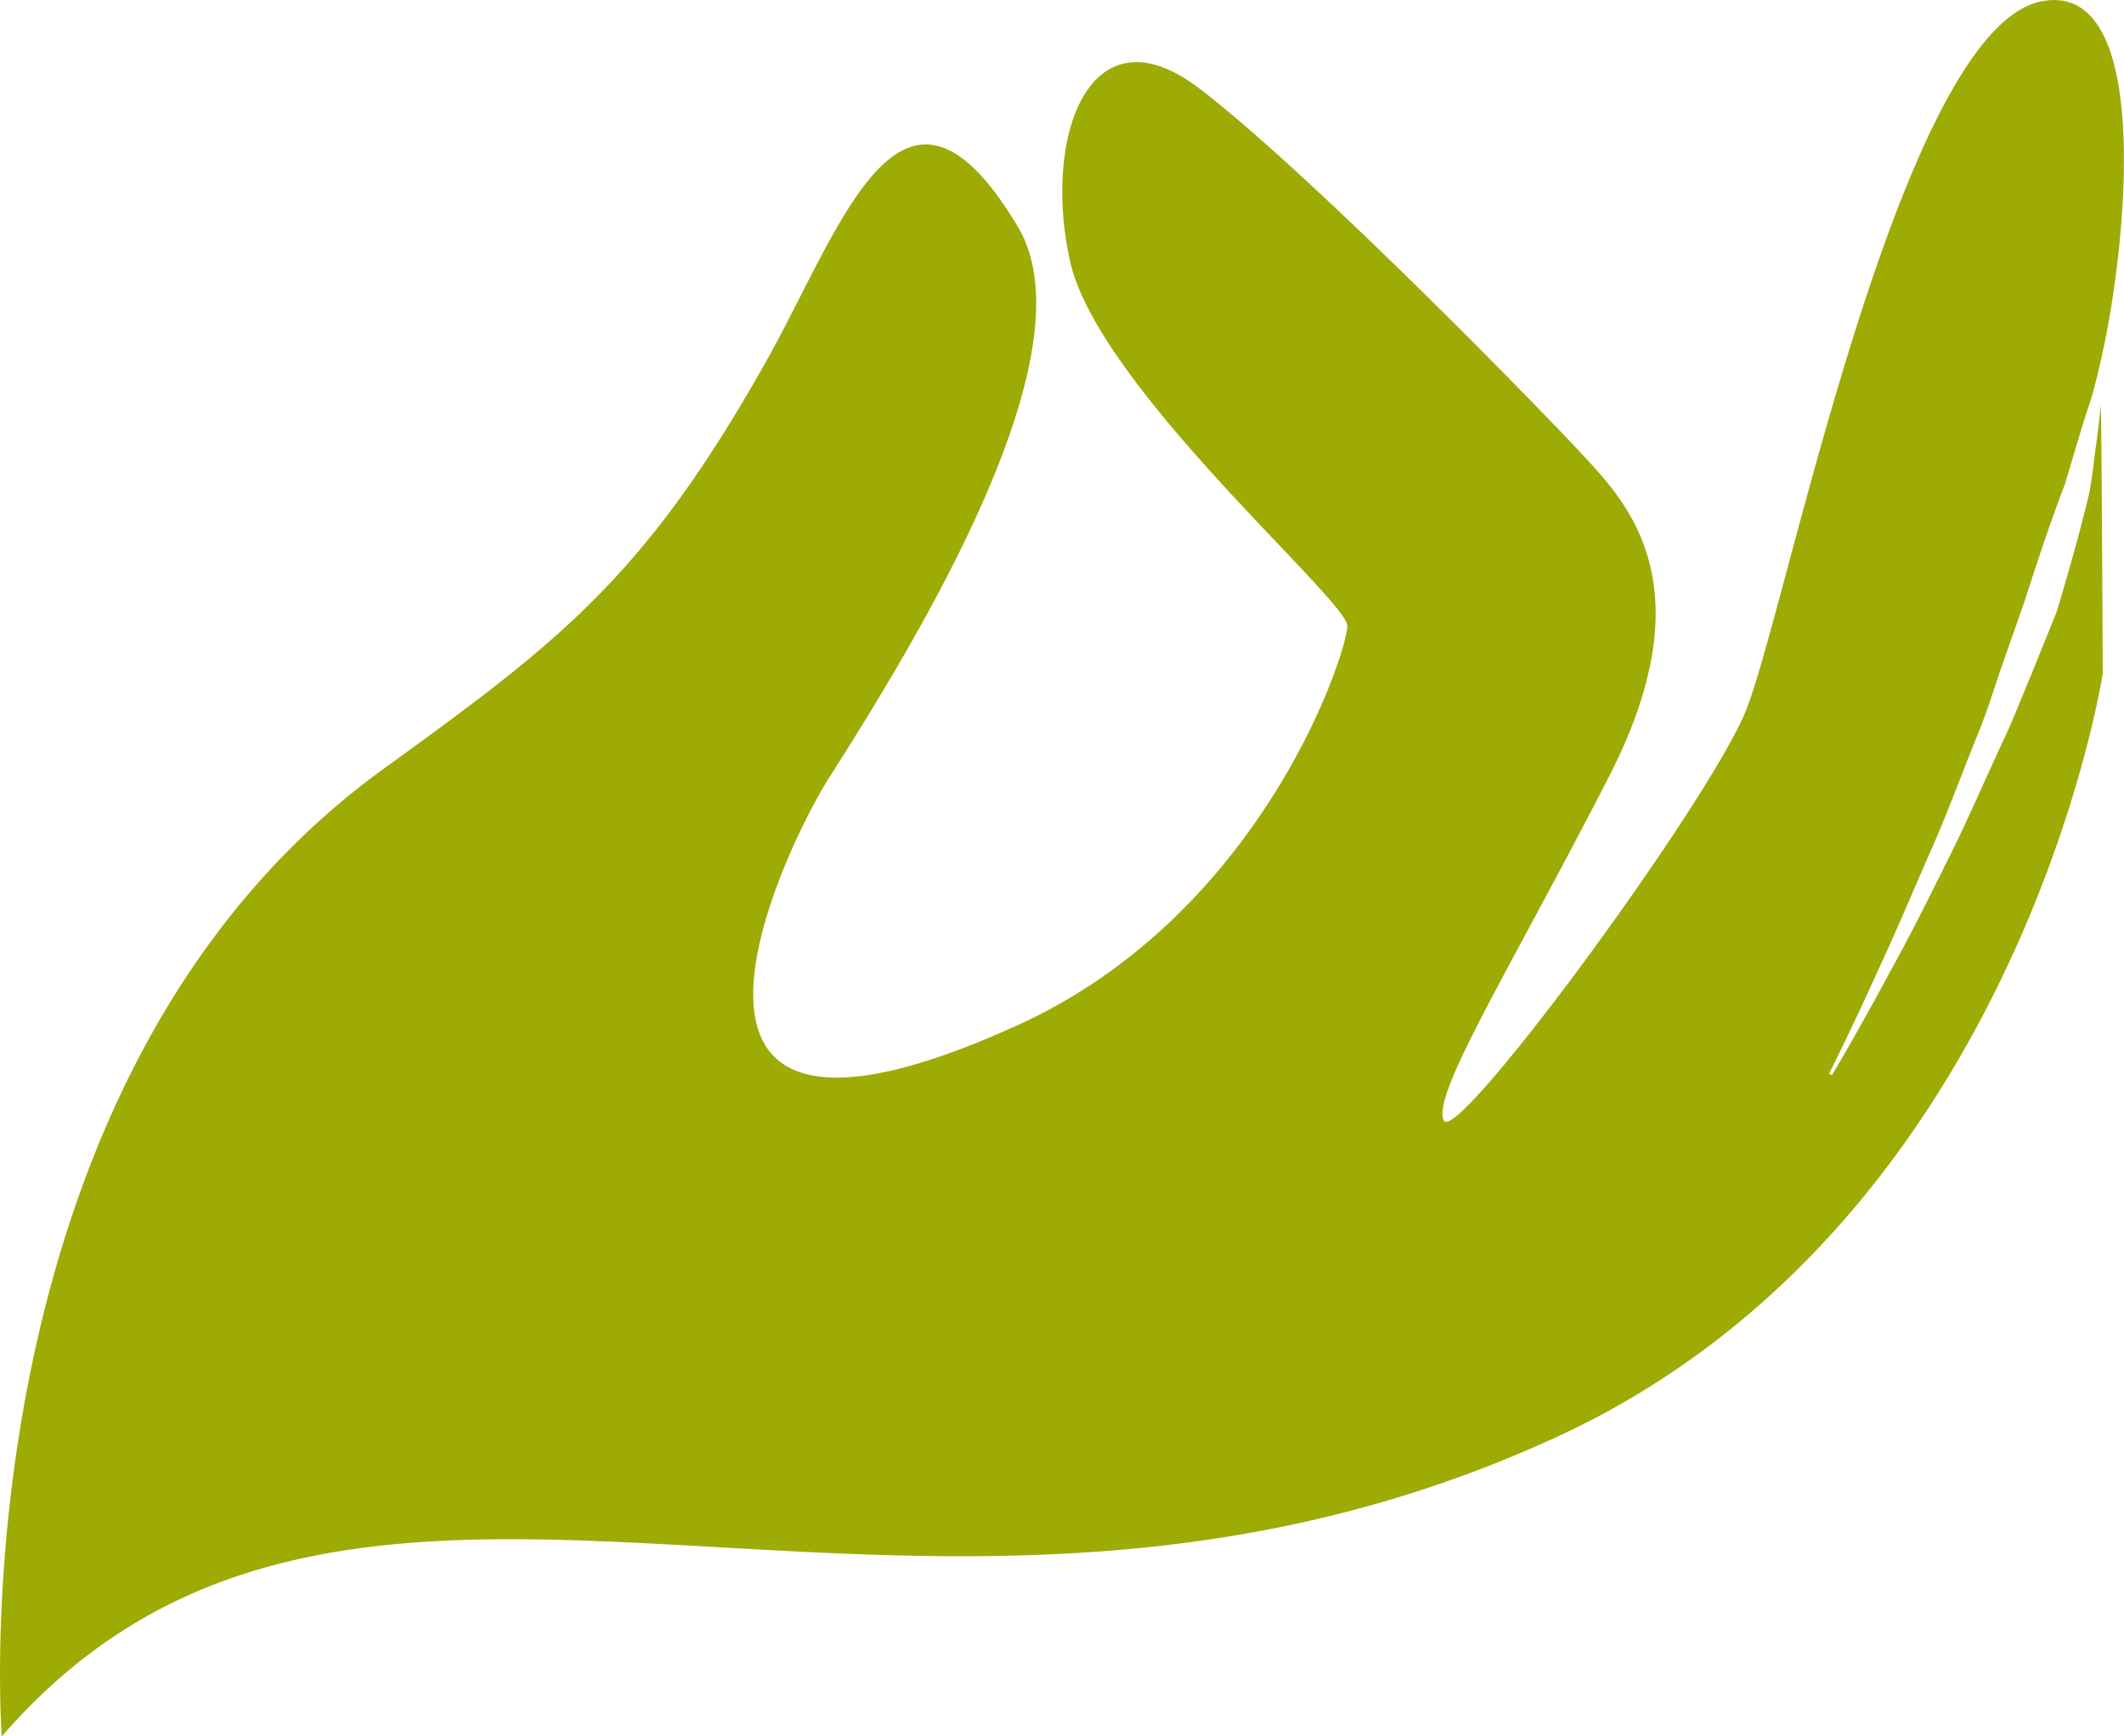 <svg xmlns="http://www.w3.org/2000/svg" viewBox="0 0 25.296 20.676"><path fill="#9eab05" d="M25.018 4.837a9.319 9.319 0 01-.053.45c-.025.173-.042.373-.083.585-.099.416-.233.898-.387 1.411l-.307.759c-.109.255-.208.521-.329.775-.239.509-.458 1.029-.699 1.496-.232.472-.455.908-.659 1.275-.397.739-.684 1.216-.684 1.216l-.033-.021s.254-.498.599-1.264c.178-.38.369-.832.578-1.312.216-.477.407-1.006.618-1.523.103-.26.184-.529.275-.789l.267-.762c.159-.498.315-.959.466-1.352.123-.399.215-.737.298-.971.077-.235.156-.612.156-.612.285-1.291.606-4.425-.718-4.184-1.701.31-3.062 7.335-3.54 8.472-.478 1.136-3.445 5.166-3.588 4.856-.144-.31.765-1.756 1.961-4.081s.191-3.306-.335-3.874c-.526-.568-3.253-3.358-4.545-4.339-1.292-.982-1.866.568-1.531 2.066.335 1.498 3.301 4.029 3.301 4.339s-1.005 3.424-3.923 4.753c-4.88 2.221-2.775-2.118-2.249-2.944 1.124-1.764 3.13-5.083 2.249-6.561-1.387-2.325-2.096.004-3.014 1.63-1.442 2.558-2.465 3.321-4.543 4.826C-.57 12.875.021 20.677.021 20.677c4.258-4.907 10.764 0 18.515-3.564 5.502-2.53 6.507-9.092 6.507-9.092s-.014-3.293-.025-3.184z"/></svg>